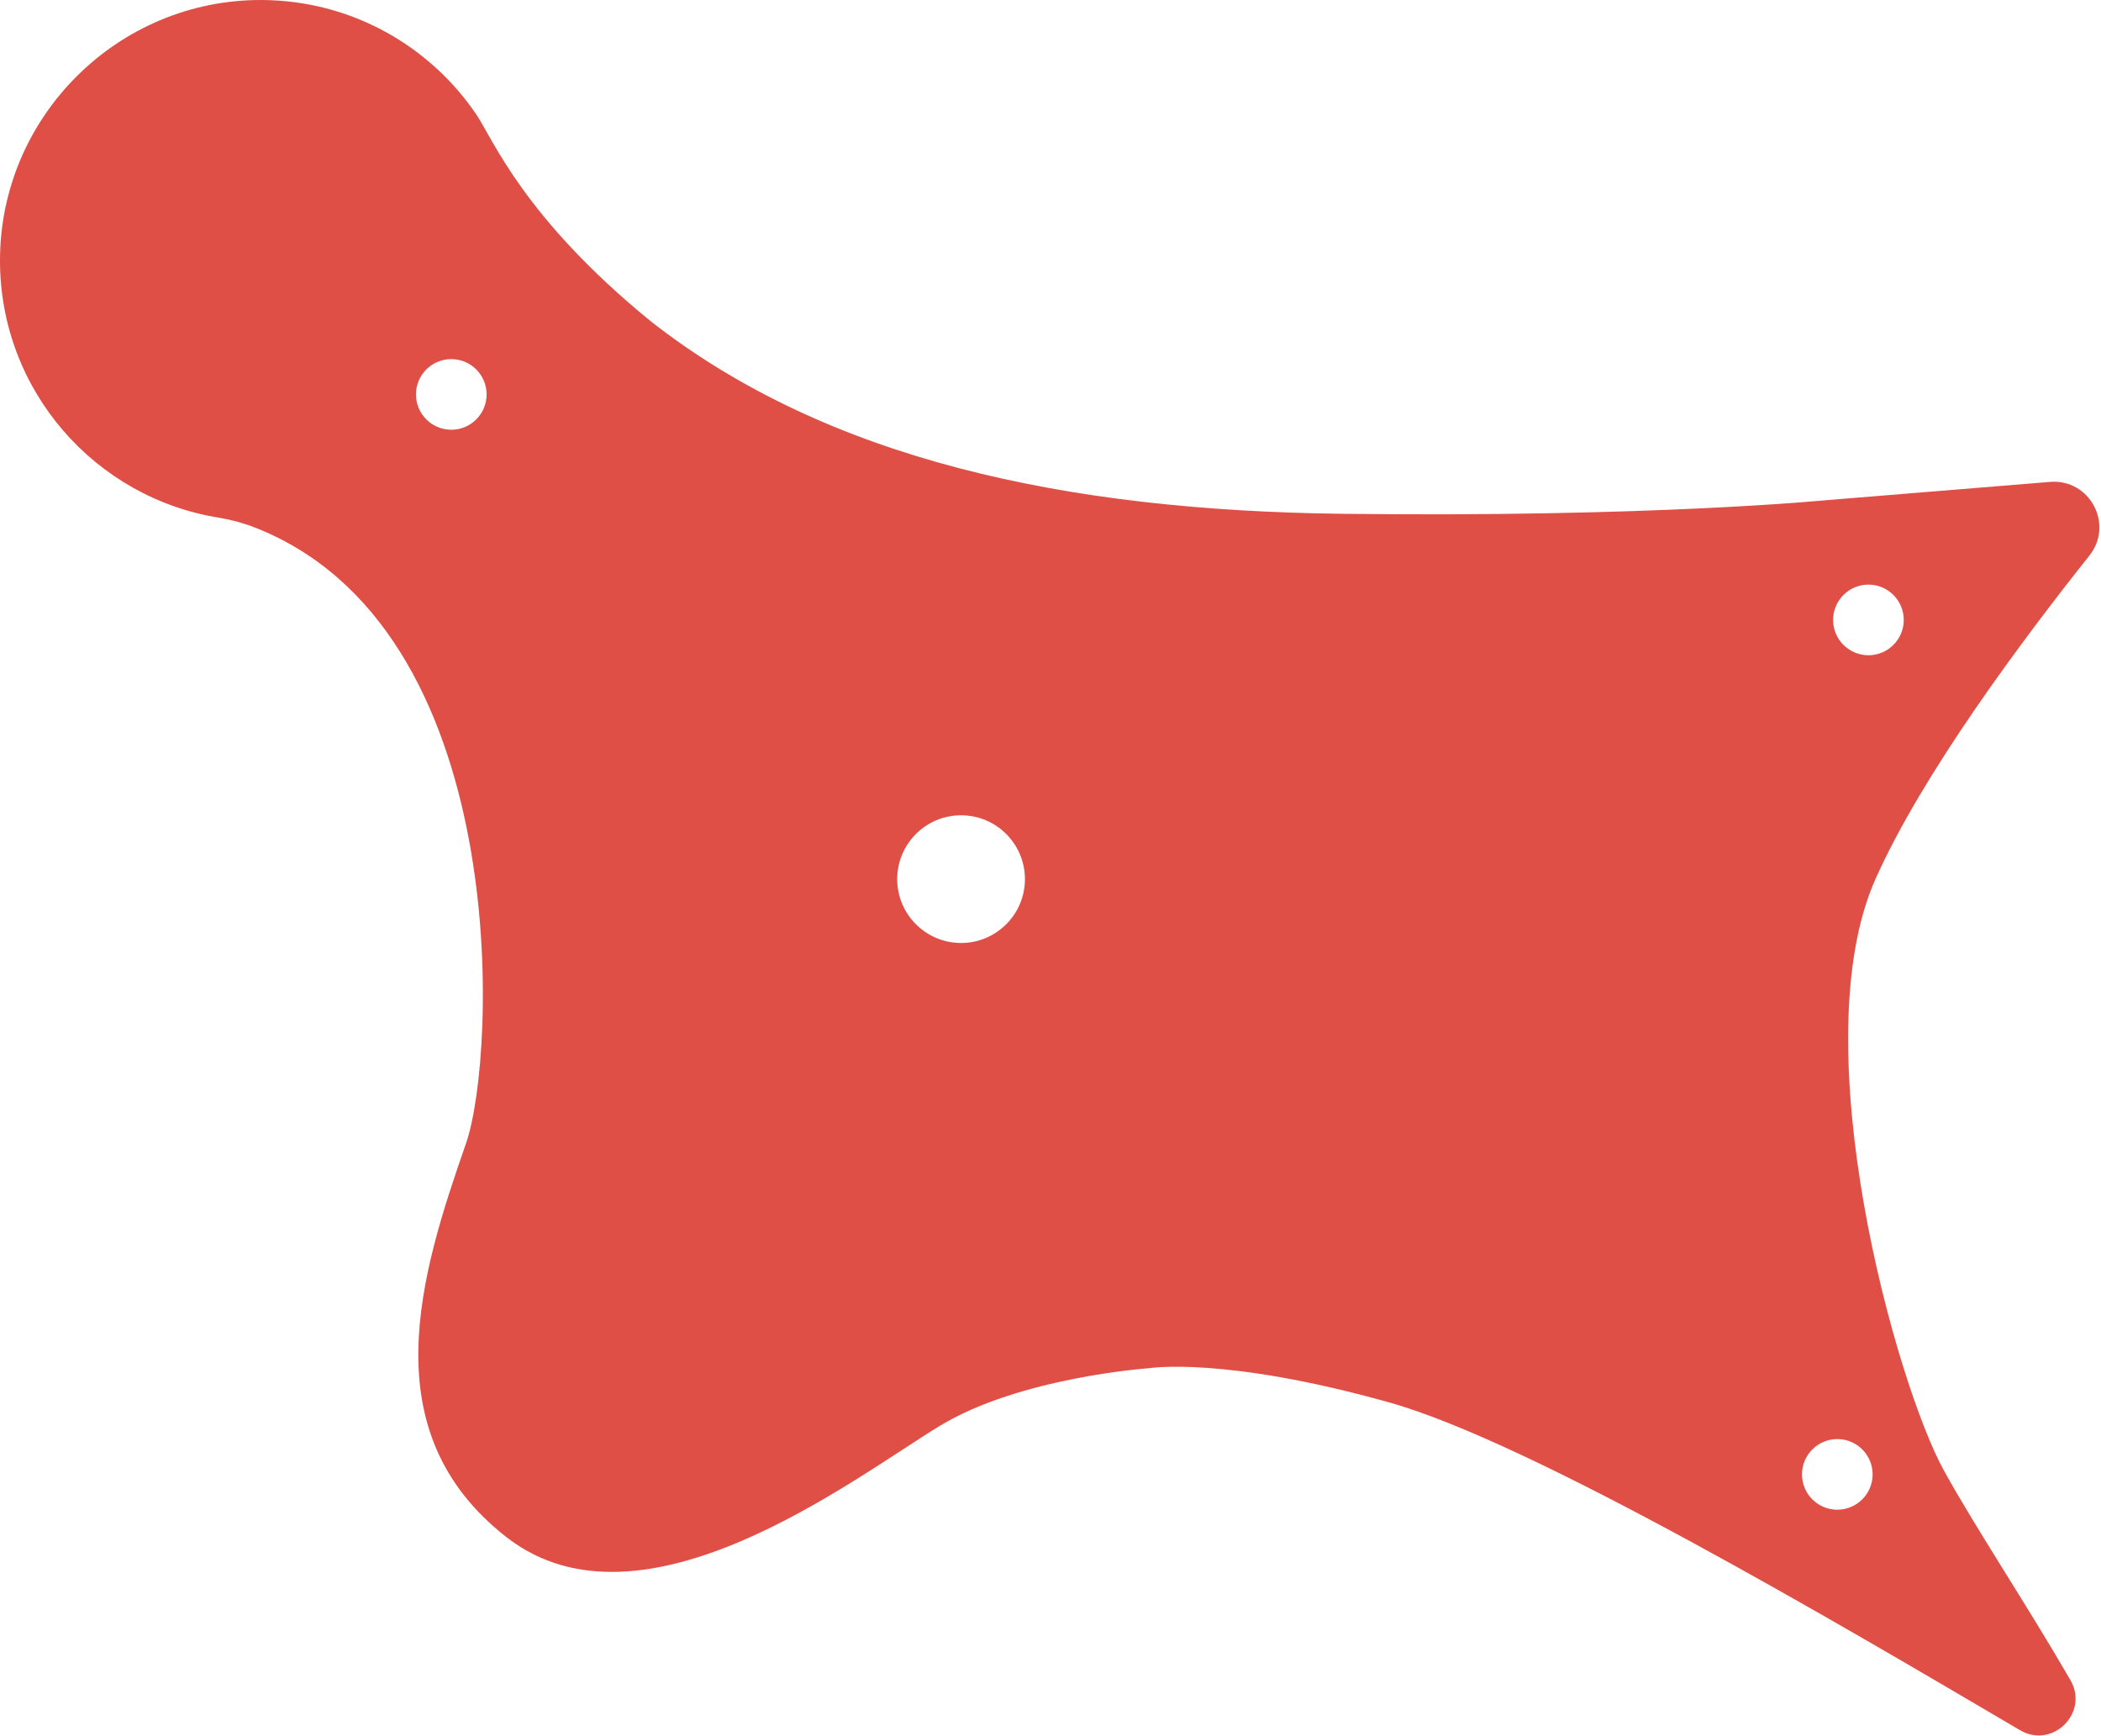 <?xml version="1.0" encoding="UTF-8"?> <svg xmlns="http://www.w3.org/2000/svg" width="951" height="786" viewBox="0 0 951 786" fill="none"><path d="M945.74 251.511C956.97 237.401 945.92 216.691 927.94 218.161L826.86 226.421C826.86 226.421 747.32 234.311 607.27 232.601C482.79 231.081 374.8 208.271 294.65 145.521C236.87 98.421 223.03 62.781 215.63 51.871C194.53 20.711 158.91 0.191 118.49 0.001C53.37 -0.299 0 52.821 0 117.941C0 176.801 43.12 225.581 99.49 234.431C107.26 235.761 113.94 238.261 113.94 238.261C232.95 283.311 224.72 478.061 210.96 517.561C190.38 576.651 167.87 648.021 229.26 695.891C290.65 743.761 386.35 669.301 425.2 645.621C461.61 623.431 519.95 619.421 519.95 619.421C519.95 619.421 553.46 613.791 628.67 634.851C693.71 653.061 832.8 735.321 914.33 783.271C929.05 791.931 945.72 775.411 937.17 760.631C917.47 726.551 894.89 692.801 880.02 665.961C858.3 626.761 815.39 473.261 848.9 397.991C870.03 350.541 915.23 289.871 945.76 251.501L945.74 251.511ZM204.27 194.551C195.45 194.551 188.28 187.381 188.28 178.561C188.28 169.741 195.45 162.571 204.27 162.571C213.09 162.571 220.26 169.741 220.26 178.561C220.26 187.381 213.09 194.551 204.27 194.551ZM435.02 426.901C419.08 426.901 406.11 413.931 406.11 397.991C406.11 382.051 419.08 369.081 435.02 369.081C450.96 369.081 463.93 382.051 463.93 397.991C463.93 413.931 450.96 426.901 435.02 426.901ZM847.63 667.471C847.63 676.291 840.46 683.461 831.64 683.461C822.82 683.461 815.65 676.291 815.65 667.471C815.65 658.651 822.82 651.481 831.64 651.481C840.46 651.481 847.63 658.651 847.63 667.471ZM829.74 280.651C829.74 271.831 836.91 264.661 845.73 264.661C854.55 264.661 861.72 271.831 861.72 280.651C861.72 289.471 854.55 296.641 845.73 296.641C836.91 296.641 829.74 289.471 829.74 280.651Z" fill="#DF4F46"></path></svg> 